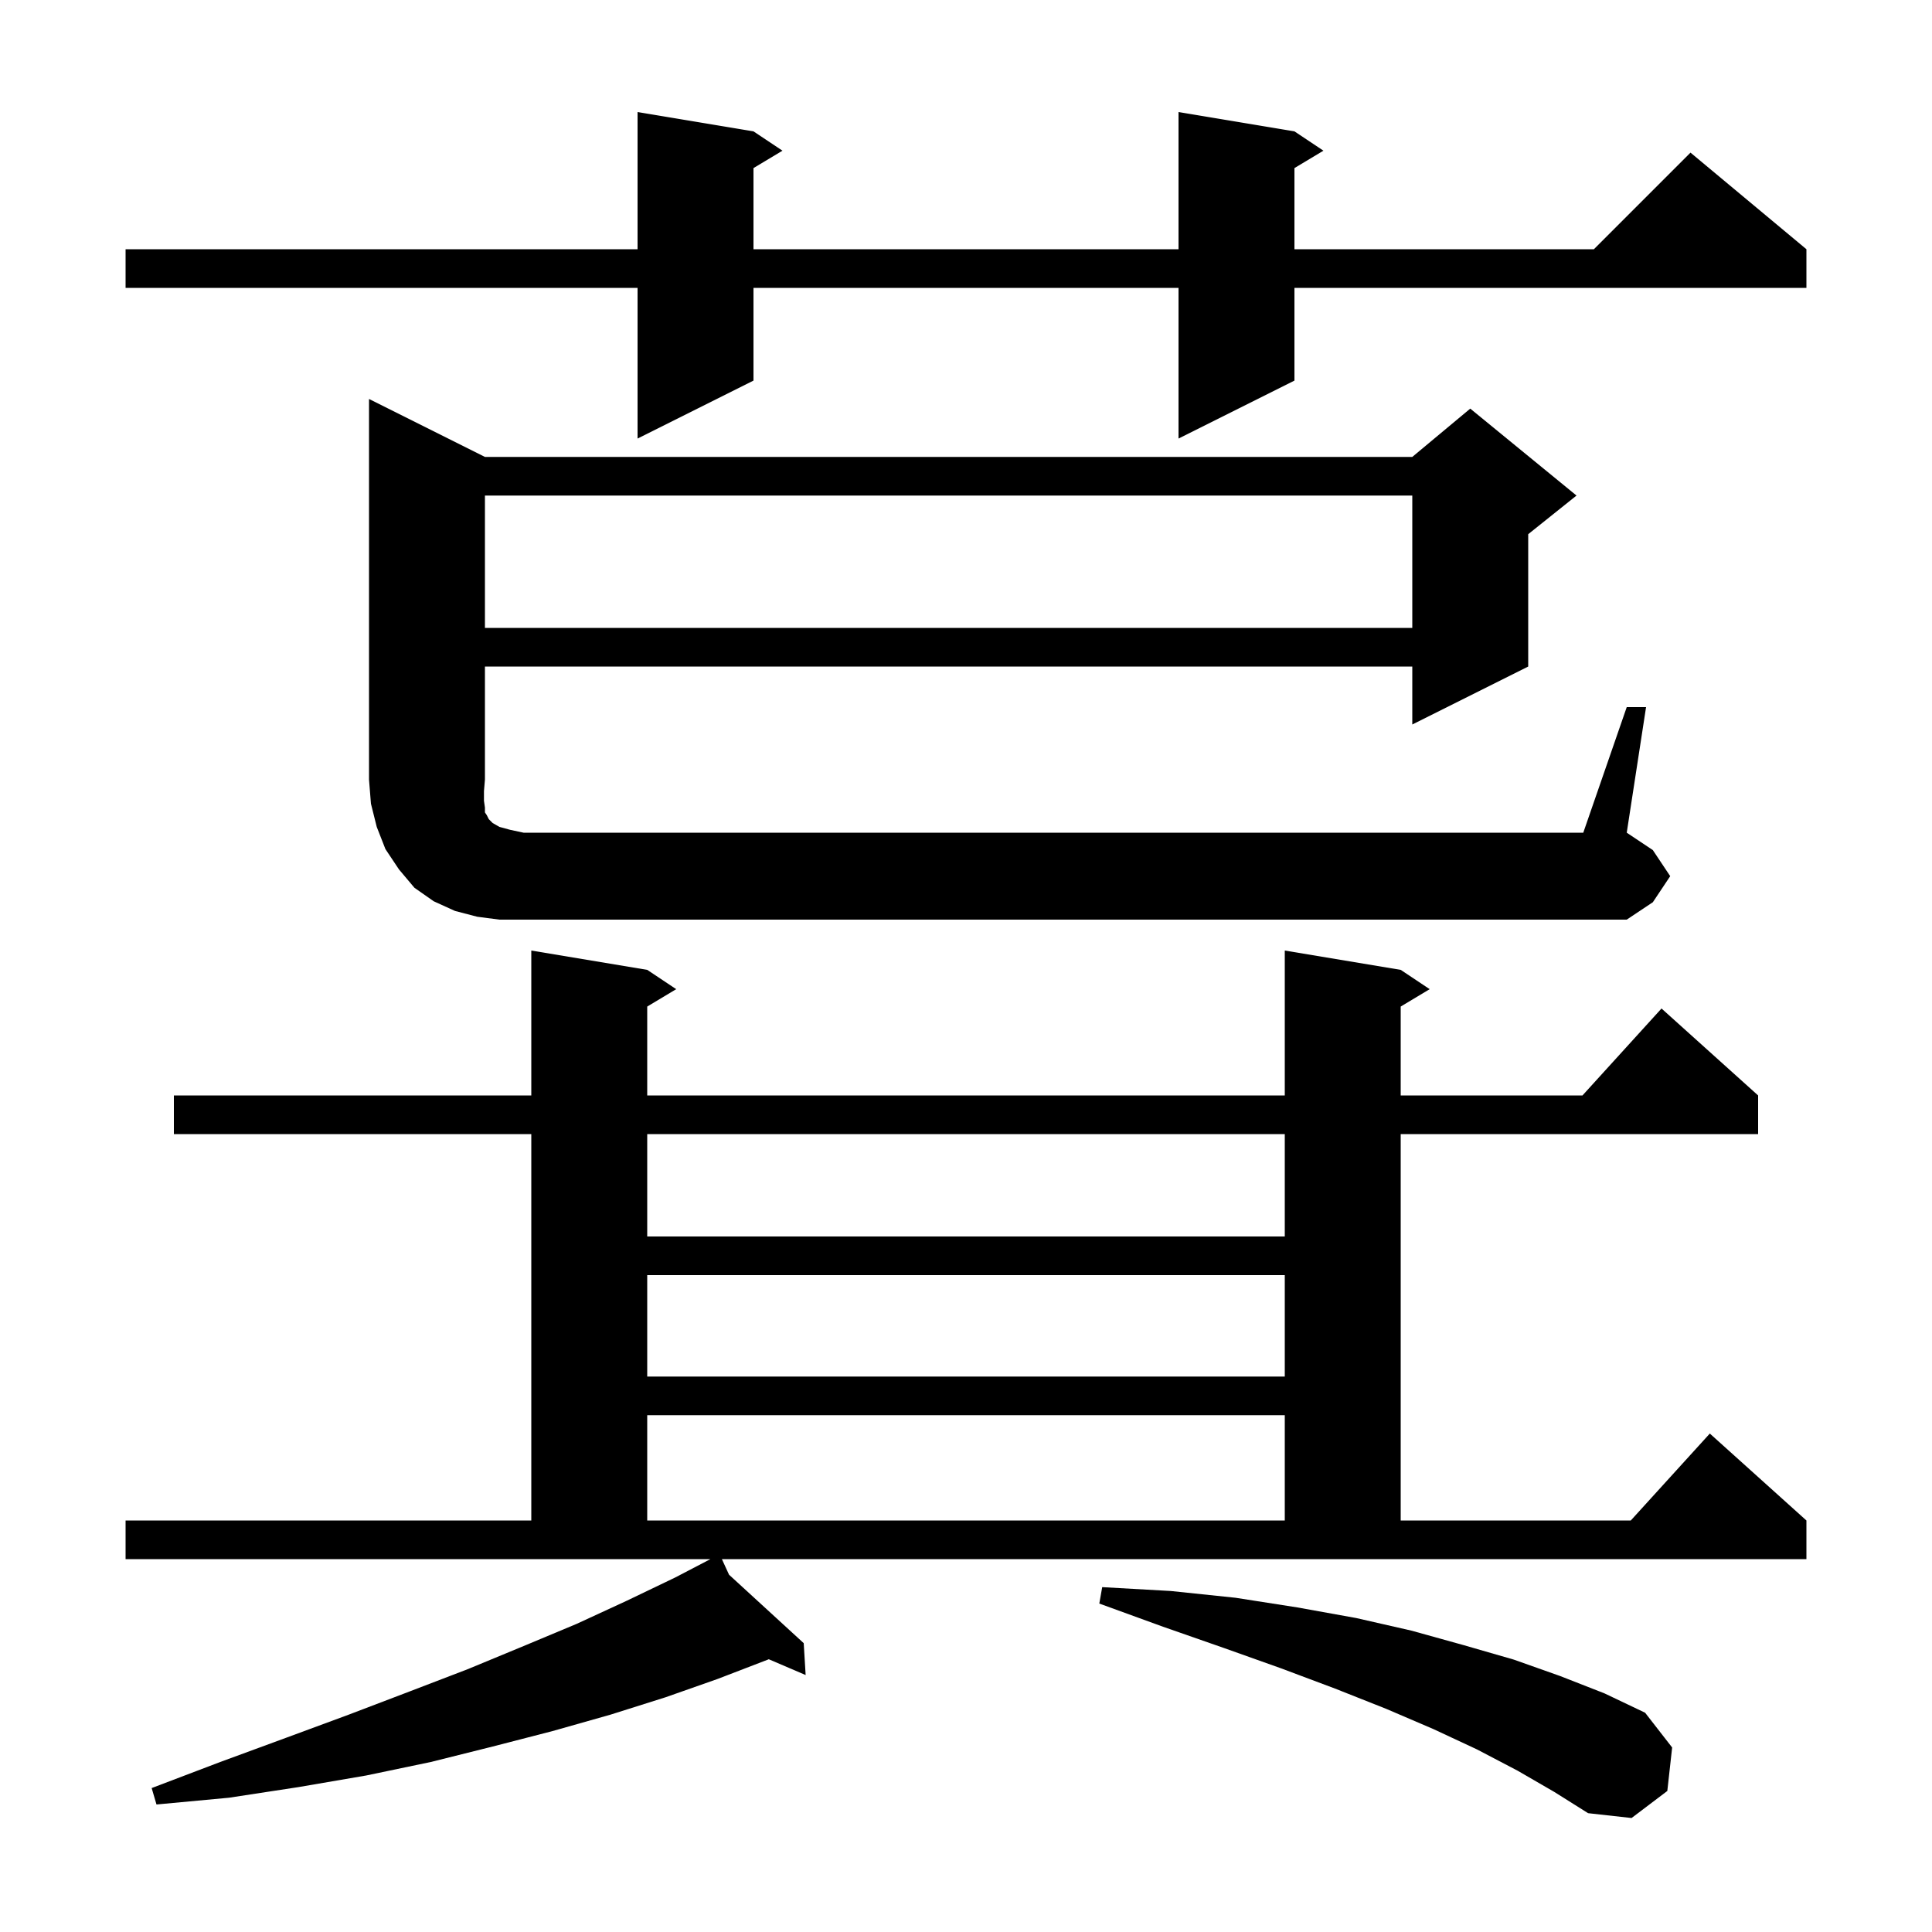 <svg xmlns="http://www.w3.org/2000/svg" xmlns:xlink="http://www.w3.org/1999/xlink" version="1.1" baseProfile="full" viewBox="0 0 200 200" width="200" height="200"><g fill="currentColor"><path d="M 157.1 183.3 L 152.9 181.1 L 148.4 179.0 L 143.5 176.9 L 138.2 174.8 L 132.6 172.7 L 126.7 170.6 L 120.4 168.4 L 113.8 166.0 L 114.1 164.3 L 121.2 164.7 L 127.9 165.4 L 134.3 166.4 L 140.4 167.5 L 146.1 168.8 L 151.5 170.3 L 156.7 171.8 L 161.5 173.5 L 166.1 175.3 L 170.3 177.3 L 173.1 180.9 L 172.6 185.4 L 168.9 188.2 L 164.4 187.7 L 160.9 185.5 Z M 75.47 163.014 L 83.2 170.1 L 83.4 173.4 L 79.58 171.763 L 79.5 171.8 L 74.3 173.8 L 68.9 175.7 L 63.2 177.5 L 57.2 179.2 L 51.0 180.8 L 44.6 182.4 L 37.9 183.8 L 30.9 185.0 L 23.7 186.1 L 16.2 186.8 L 15.7 185.1 L 22.8 182.4 L 29.6 179.9 L 36.1 177.5 L 42.4 175.1 L 48.4 172.8 L 54.2 170.4 L 59.7 168.1 L 64.9 165.7 L 69.9 163.3 L 73.542 161.4 L 13.0 161.4 L 13.0 157.4 L 55.0 157.4 L 55.0 117.4 L 18.0 117.4 L 18.0 113.4 L 55.0 113.4 L 55.0 98.4 L 67.0 100.4 L 70.0 102.4 L 67.0 104.2 L 67.0 113.4 L 133.0 113.4 L 133.0 98.4 L 145.0 100.4 L 148.0 102.4 L 145.0 104.2 L 145.0 113.4 L 163.818 113.4 L 172.0 104.4 L 182.0 113.4 L 182.0 117.4 L 145.0 117.4 L 145.0 157.4 L 168.818 157.4 L 177.0 148.4 L 187.0 157.4 L 187.0 161.4 L 74.729 161.4 Z M 67.0 146.5 L 67.0 157.4 L 133.0 157.4 L 133.0 146.5 Z M 67.0 132.0 L 67.0 142.5 L 133.0 142.5 L 133.0 132.0 Z M 67.0 117.4 L 67.0 128.0 L 133.0 128.0 L 133.0 117.4 Z M 168.4 73.2 L 170.4 73.2 L 168.4 86.2 L 171.1 88.0 L 172.9 90.7 L 171.1 93.4 L 168.4 95.2 L 51.7 95.2 L 49.4 94.9 L 47.1 94.3 L 44.9 93.3 L 42.9 91.9 L 41.3 90.0 L 39.9 87.9 L 39.0 85.6 L 38.4 83.2 L 38.2 80.7 L 38.2 41.3 L 50.2 47.3 L 146.2 47.3 L 152.2 42.3 L 163.2 51.3 L 158.2 55.3 L 158.2 69.0 L 146.2 75.0 L 146.2 69.0 L 50.2 69.0 L 50.2 80.7 L 50.1 81.9 L 50.1 82.9 L 50.2 83.6 L 50.2 84.1 L 50.4 84.4 L 50.6 84.8 L 51.0 85.2 L 51.7 85.6 L 52.8 85.9 L 54.2 86.2 L 163.9 86.2 Z M 50.2 51.3 L 50.2 65.0 L 146.2 65.0 L 146.2 51.3 Z M 134.0 13.6 L 137.0 15.6 L 134.0 17.4 L 134.0 25.8 L 165.0 25.8 L 175.0 15.8 L 187.0 25.8 L 187.0 29.8 L 134.0 29.8 L 134.0 39.4 L 122.0 45.4 L 122.0 29.8 L 78.0 29.8 L 78.0 39.4 L 66.0 45.4 L 66.0 29.8 L 13.0 29.8 L 13.0 25.8 L 66.0 25.8 L 66.0 11.6 L 78.0 13.6 L 81.0 15.6 L 78.0 17.4 L 78.0 25.8 L 122.0 25.8 L 122.0 11.6 Z "/></g></svg>